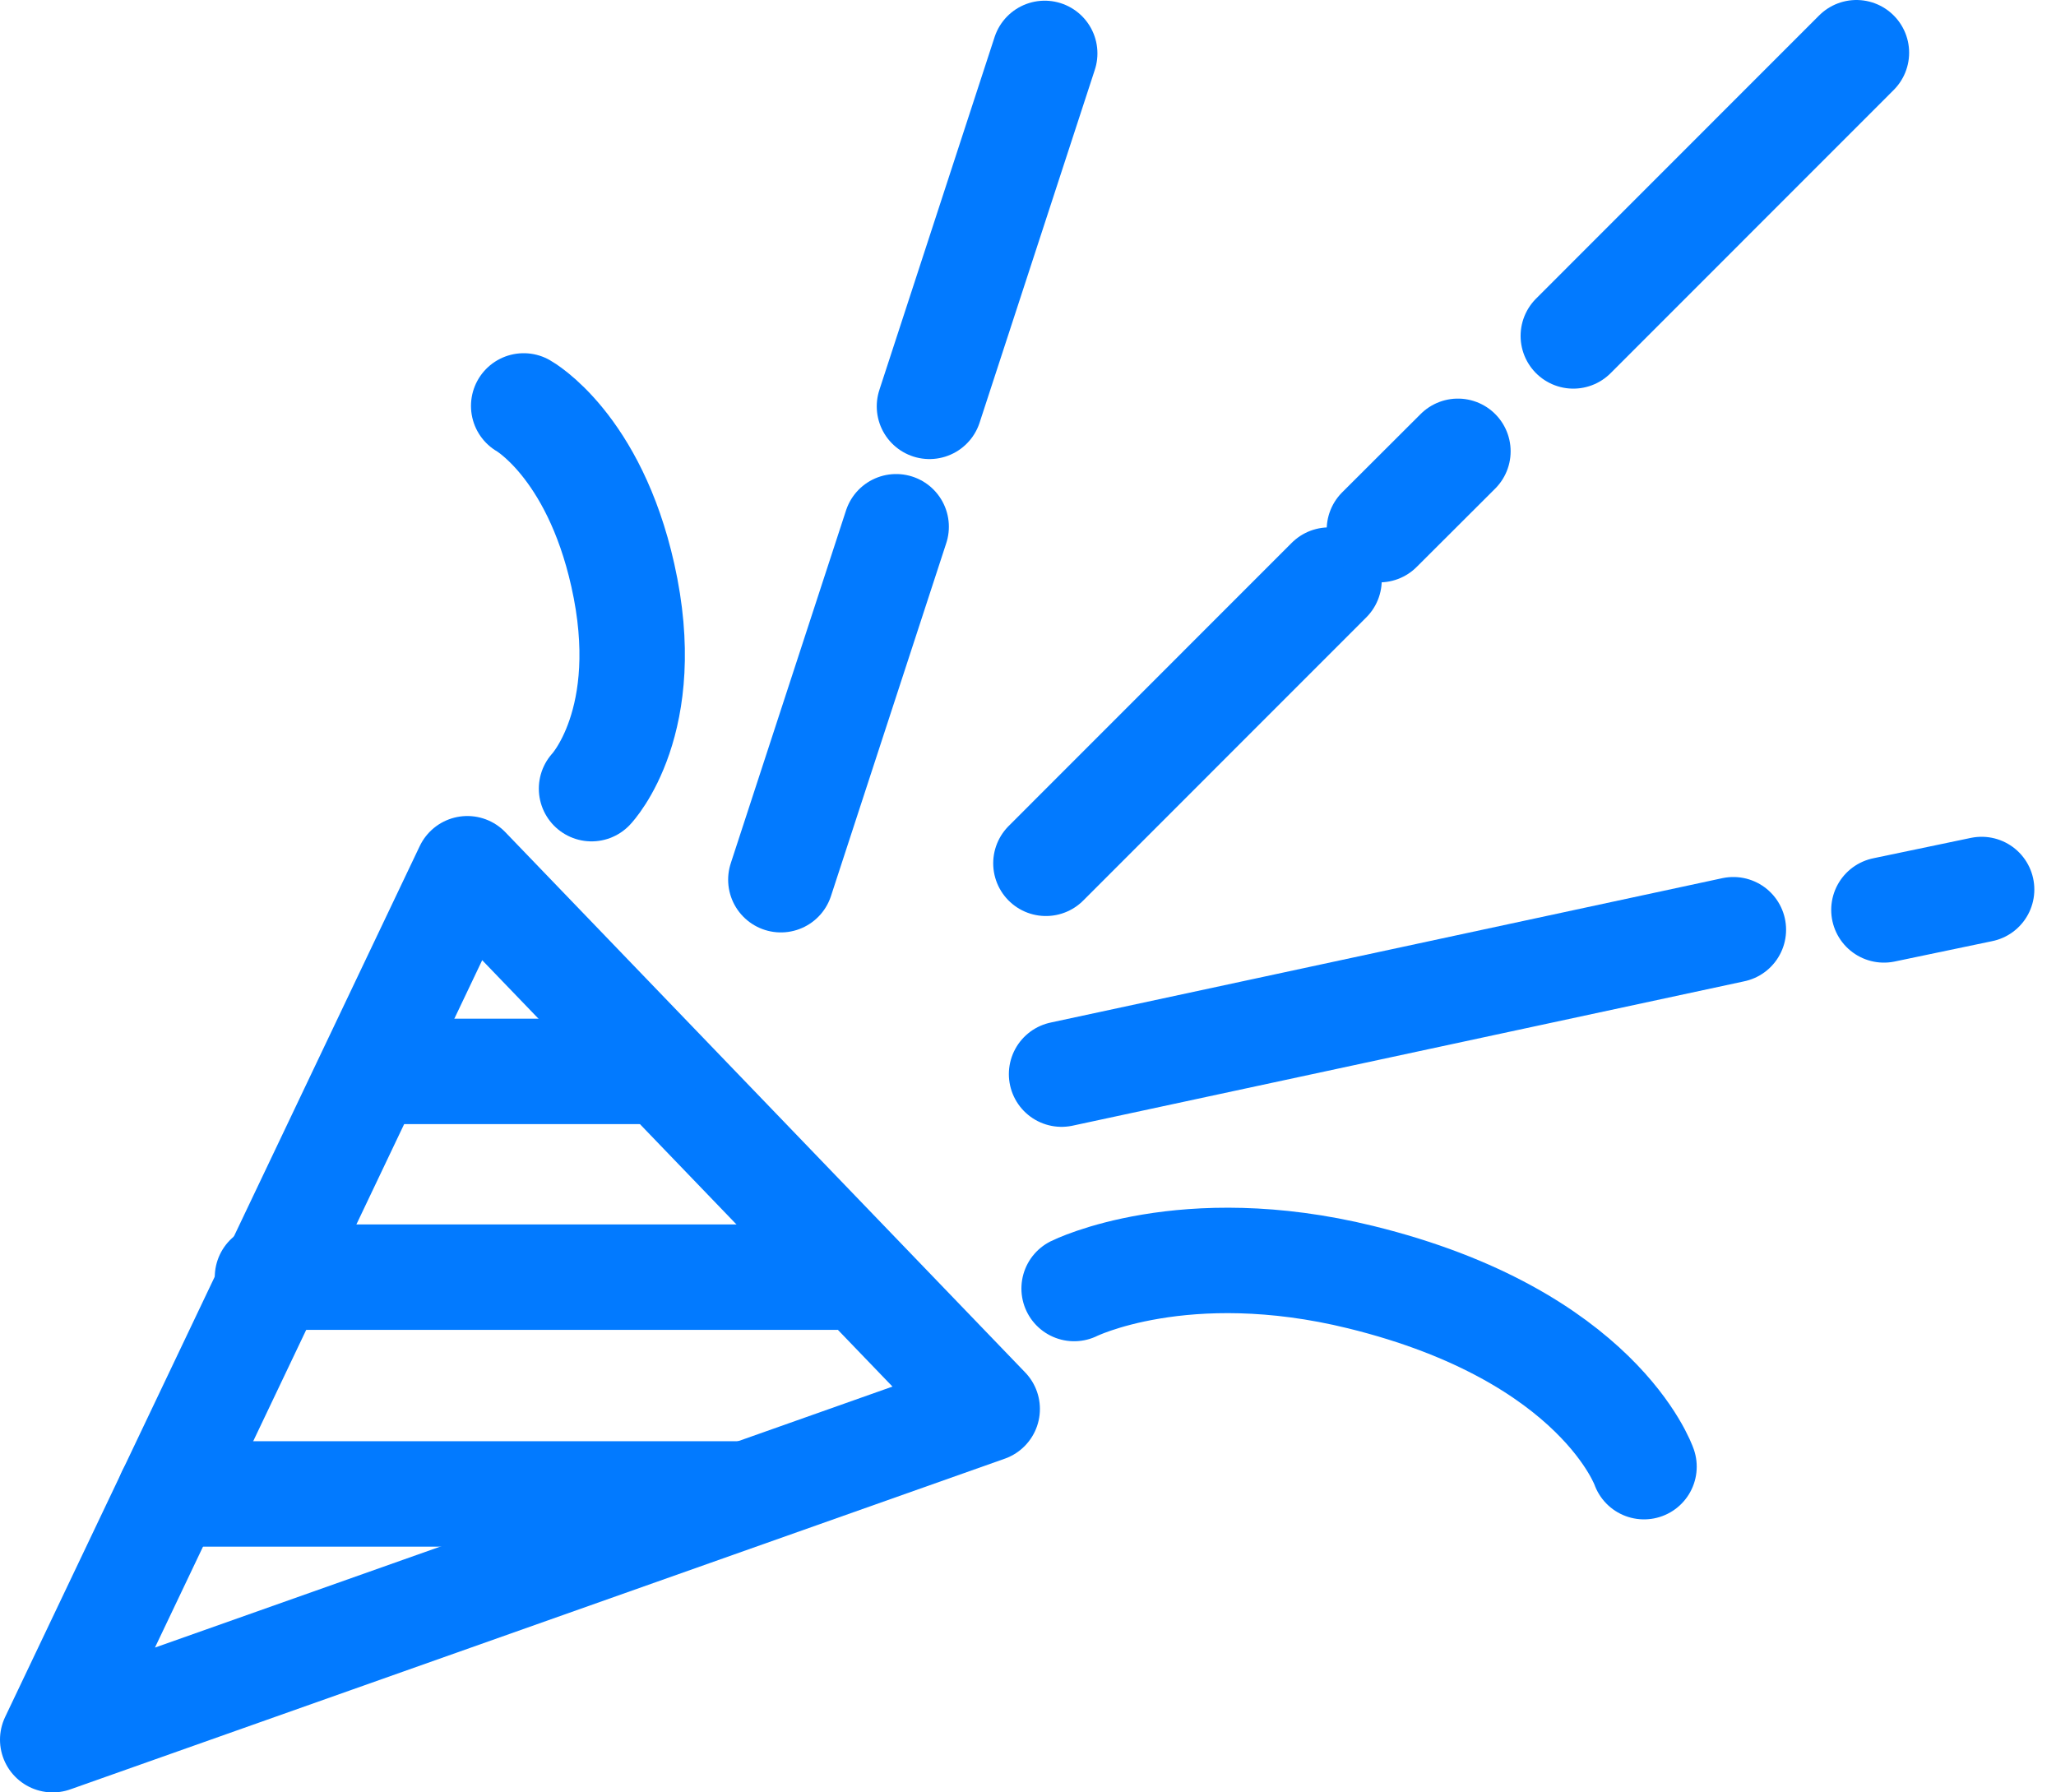 <svg width="39" height="34" viewBox="0 0 39 34" fill="none" xmlns="http://www.w3.org/2000/svg">
<path d="M8.865 16.479L1 33L18.726 26.727L8.865 16.479Z" stroke="#027AFF" stroke-width="2" stroke-linecap="round" stroke-linejoin="round"/>
<path d="M19.84 16.376L25.21 11.004" stroke="#027AFF" stroke-width="2" stroke-linecap="round" stroke-linejoin="round"/>
<path d="M26.166 10.047L27.655 8.561" stroke="#027AFF" stroke-width="2" stroke-linecap="round" stroke-linejoin="round"/>
<path d="M29.844 6.372L35.214 1" stroke="#027AFF" stroke-width="2" stroke-linecap="round" stroke-linejoin="round"/>
<path d="M20.137 20.375L32.88 17.636" stroke="#027AFF" stroke-width="2" stroke-linecap="round" stroke-linejoin="round"/>
<path d="M16.999 9.992L14.812 16.687" stroke="#027AFF" stroke-width="2" stroke-linecap="round" stroke-linejoin="round"/>
<path d="M19.817 1.013L17.631 7.708" stroke="#027AFF" stroke-width="2" stroke-linecap="round" stroke-linejoin="round"/>
<path d="M11.221 14.96C11.221 14.96 12.437 13.682 11.814 10.911C11.262 8.443 9.934 7.7 9.934 7.7" stroke="#027AFF" stroke-width="2" stroke-linecap="round" stroke-linejoin="round"/>
<path d="M20.375 24.442C20.375 24.442 22.459 23.403 25.81 24.226C30.329 25.336 31.185 27.821 31.185 27.821" stroke="#027AFF" stroke-width="2" stroke-linecap="round" stroke-linejoin="round"/>
<path d="M35.736 17.26L37.589 16.873" stroke="#027AFF" stroke-width="2" stroke-linecap="round" stroke-linejoin="round"/>
<path d="M3.219 28.338H14.051" stroke="#027AFF" stroke-width="2" stroke-linecap="round" stroke-linejoin="round"/>
<path d="M5.074 24.226H15.907" stroke="#027AFF" stroke-width="2" stroke-linecap="round" stroke-linejoin="round"/>
<path d="M7.268 20.323H12.243" stroke="#027AFF" stroke-width="2" stroke-linecap="round" stroke-linejoin="round"/>
</svg>
